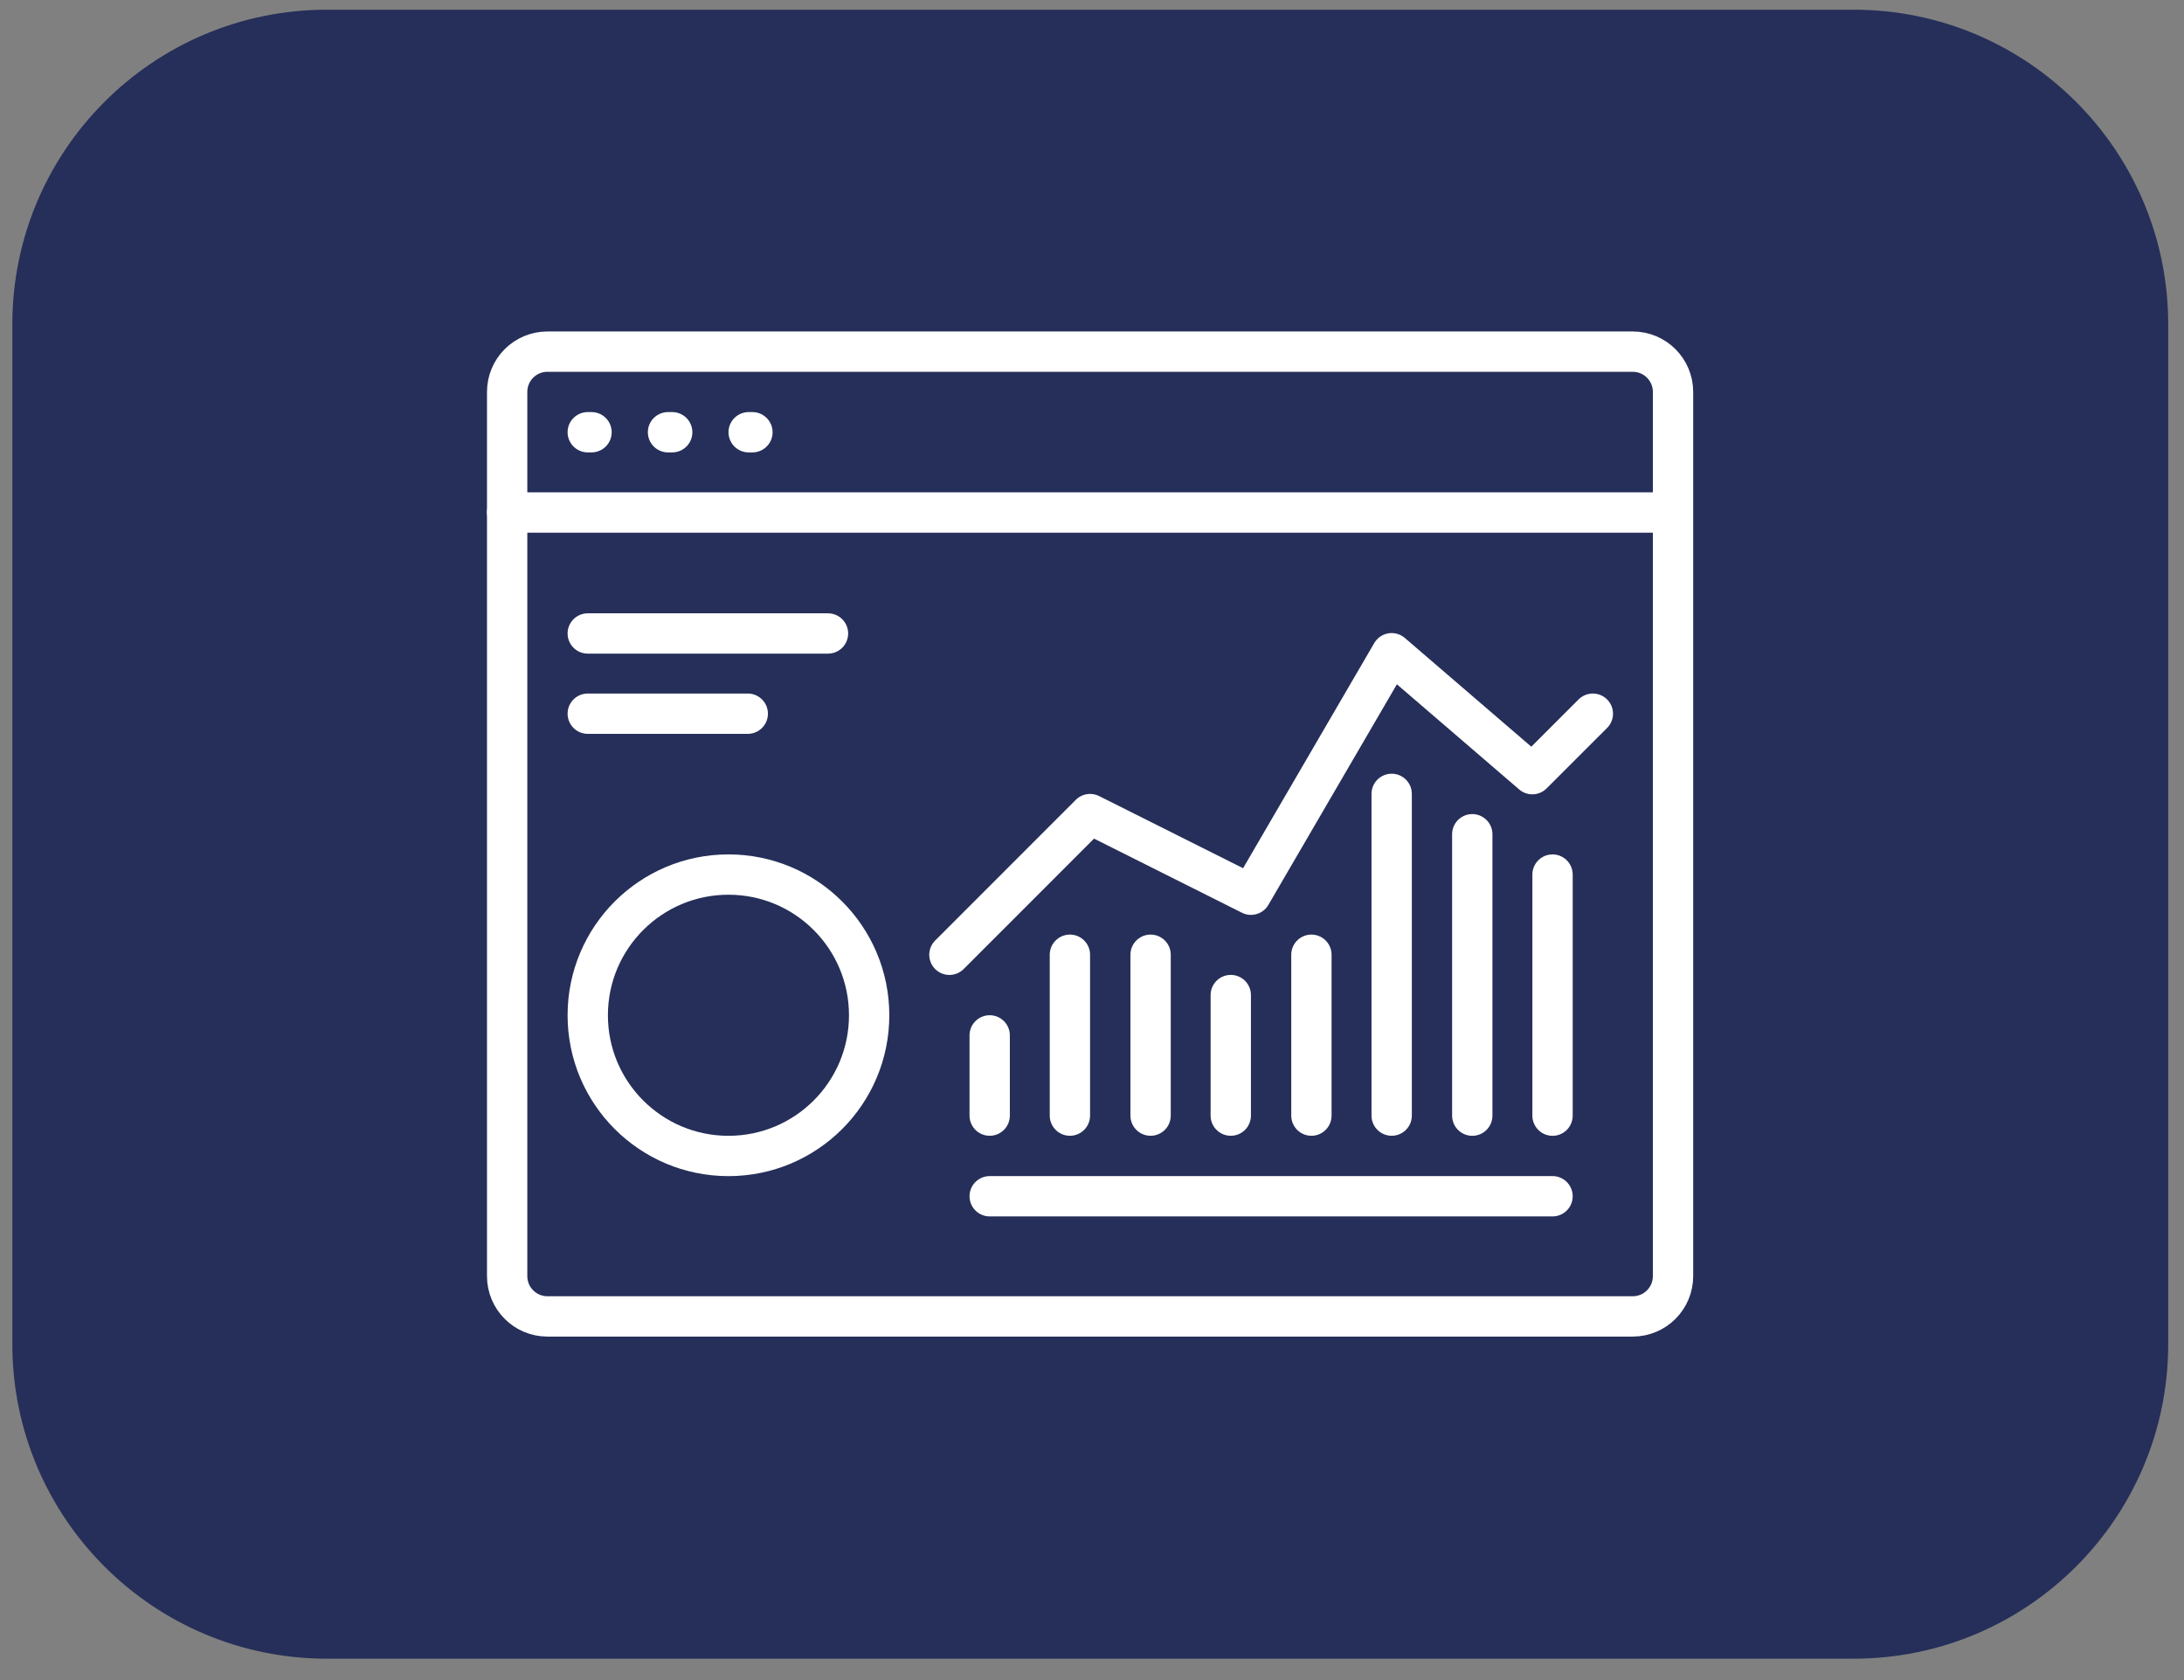 <svg width="52" height="40" viewBox="0 0 52 40" fill="none" xmlns="http://www.w3.org/2000/svg">
<rect x="0" y="0" width="52" height="40" fill="#808080" stroke="none"/>
<g clip-path="url(#clip0_453_1692)">
<path d="M44.134 0.231H7.784C3.648 0.231 0.294 3.585 0.294 7.721V32.001C0.294 36.138 3.648 39.491 7.784 39.491H44.134C48.271 39.491 51.624 36.138 51.624 32.001V7.721C51.624 3.585 48.271 0.231 44.134 0.231Z" fill="#252F59"/>
<path d="M17.344 27.522C19.195 27.522 20.694 26.022 20.694 24.172C20.694 22.322 19.195 20.822 17.344 20.822C15.494 20.822 13.994 22.322 13.994 24.172C13.994 26.022 15.494 27.522 17.344 27.522Z" stroke="white" stroke-width="0.96" stroke-linecap="round" stroke-linejoin="round"/>
<path d="M17.804 16.992H13.994" stroke="white" stroke-width="0.96" stroke-linecap="round" stroke-linejoin="round"/>
<path d="M39.815 12.202H12.075" stroke="white" stroke-width="0.96" stroke-linecap="round" stroke-linejoin="round"/>
<path d="M19.714 15.082H13.994" stroke="white" stroke-width="0.96" stroke-linecap="round" stroke-linejoin="round"/>
<path d="M17.915 10.291H17.825" stroke="white" stroke-width="0.96" stroke-linecap="round" stroke-linejoin="round"/>
<path d="M16.005 10.291H15.905" stroke="white" stroke-width="0.96" stroke-linecap="round" stroke-linejoin="round"/>
<path d="M14.084 10.291H13.994" stroke="white" stroke-width="0.96" stroke-linecap="round" stroke-linejoin="round"/>
<path d="M38.874 8.372H13.034C12.504 8.372 12.075 8.801 12.075 9.332V30.382C12.075 30.912 12.504 31.342 13.034 31.342H38.874C39.405 31.342 39.834 30.912 39.834 30.382V9.332C39.834 8.801 39.405 8.372 38.874 8.372Z" stroke="white" stroke-width="0.96" stroke-linecap="round" stroke-linejoin="round"/>
<path d="M36.965 26.562V20.822" stroke="white" stroke-width="0.96" stroke-linecap="round" stroke-linejoin="round"/>
<path d="M35.054 26.562V19.862" stroke="white" stroke-width="0.96" stroke-linecap="round" stroke-linejoin="round"/>
<path d="M33.135 26.561V18.901" stroke="white" stroke-width="0.96" stroke-linecap="round" stroke-linejoin="round"/>
<path d="M31.224 26.561V22.731" stroke="white" stroke-width="0.96" stroke-linecap="round" stroke-linejoin="round"/>
<path d="M29.304 26.561V23.691" stroke="white" stroke-width="0.96" stroke-linecap="round" stroke-linejoin="round"/>
<path d="M23.564 28.481H36.965" stroke="white" stroke-width="0.96" stroke-linecap="round" stroke-linejoin="round"/>
<path d="M23.564 24.651V26.561" stroke="white" stroke-width="0.96" stroke-linecap="round" stroke-linejoin="round"/>
<path d="M25.474 22.731V26.561" stroke="white" stroke-width="0.96" stroke-linecap="round" stroke-linejoin="round"/>
<path d="M27.395 22.731V26.561" stroke="white" stroke-width="0.96" stroke-linecap="round" stroke-linejoin="round"/>
<path d="M37.925 16.992L36.484 18.432L33.135 15.552L29.785 21.302L25.954 19.382L22.605 22.732" stroke="white" stroke-width="0.96" stroke-linecap="round" stroke-linejoin="round"/>
</g>
<defs>
<clipPath id="clip0_453_1692">
<rect width="51.33" height="39.26" fill="white" transform="translate(0.294 0.231)"/>
</clipPath>
</defs>
</svg>
